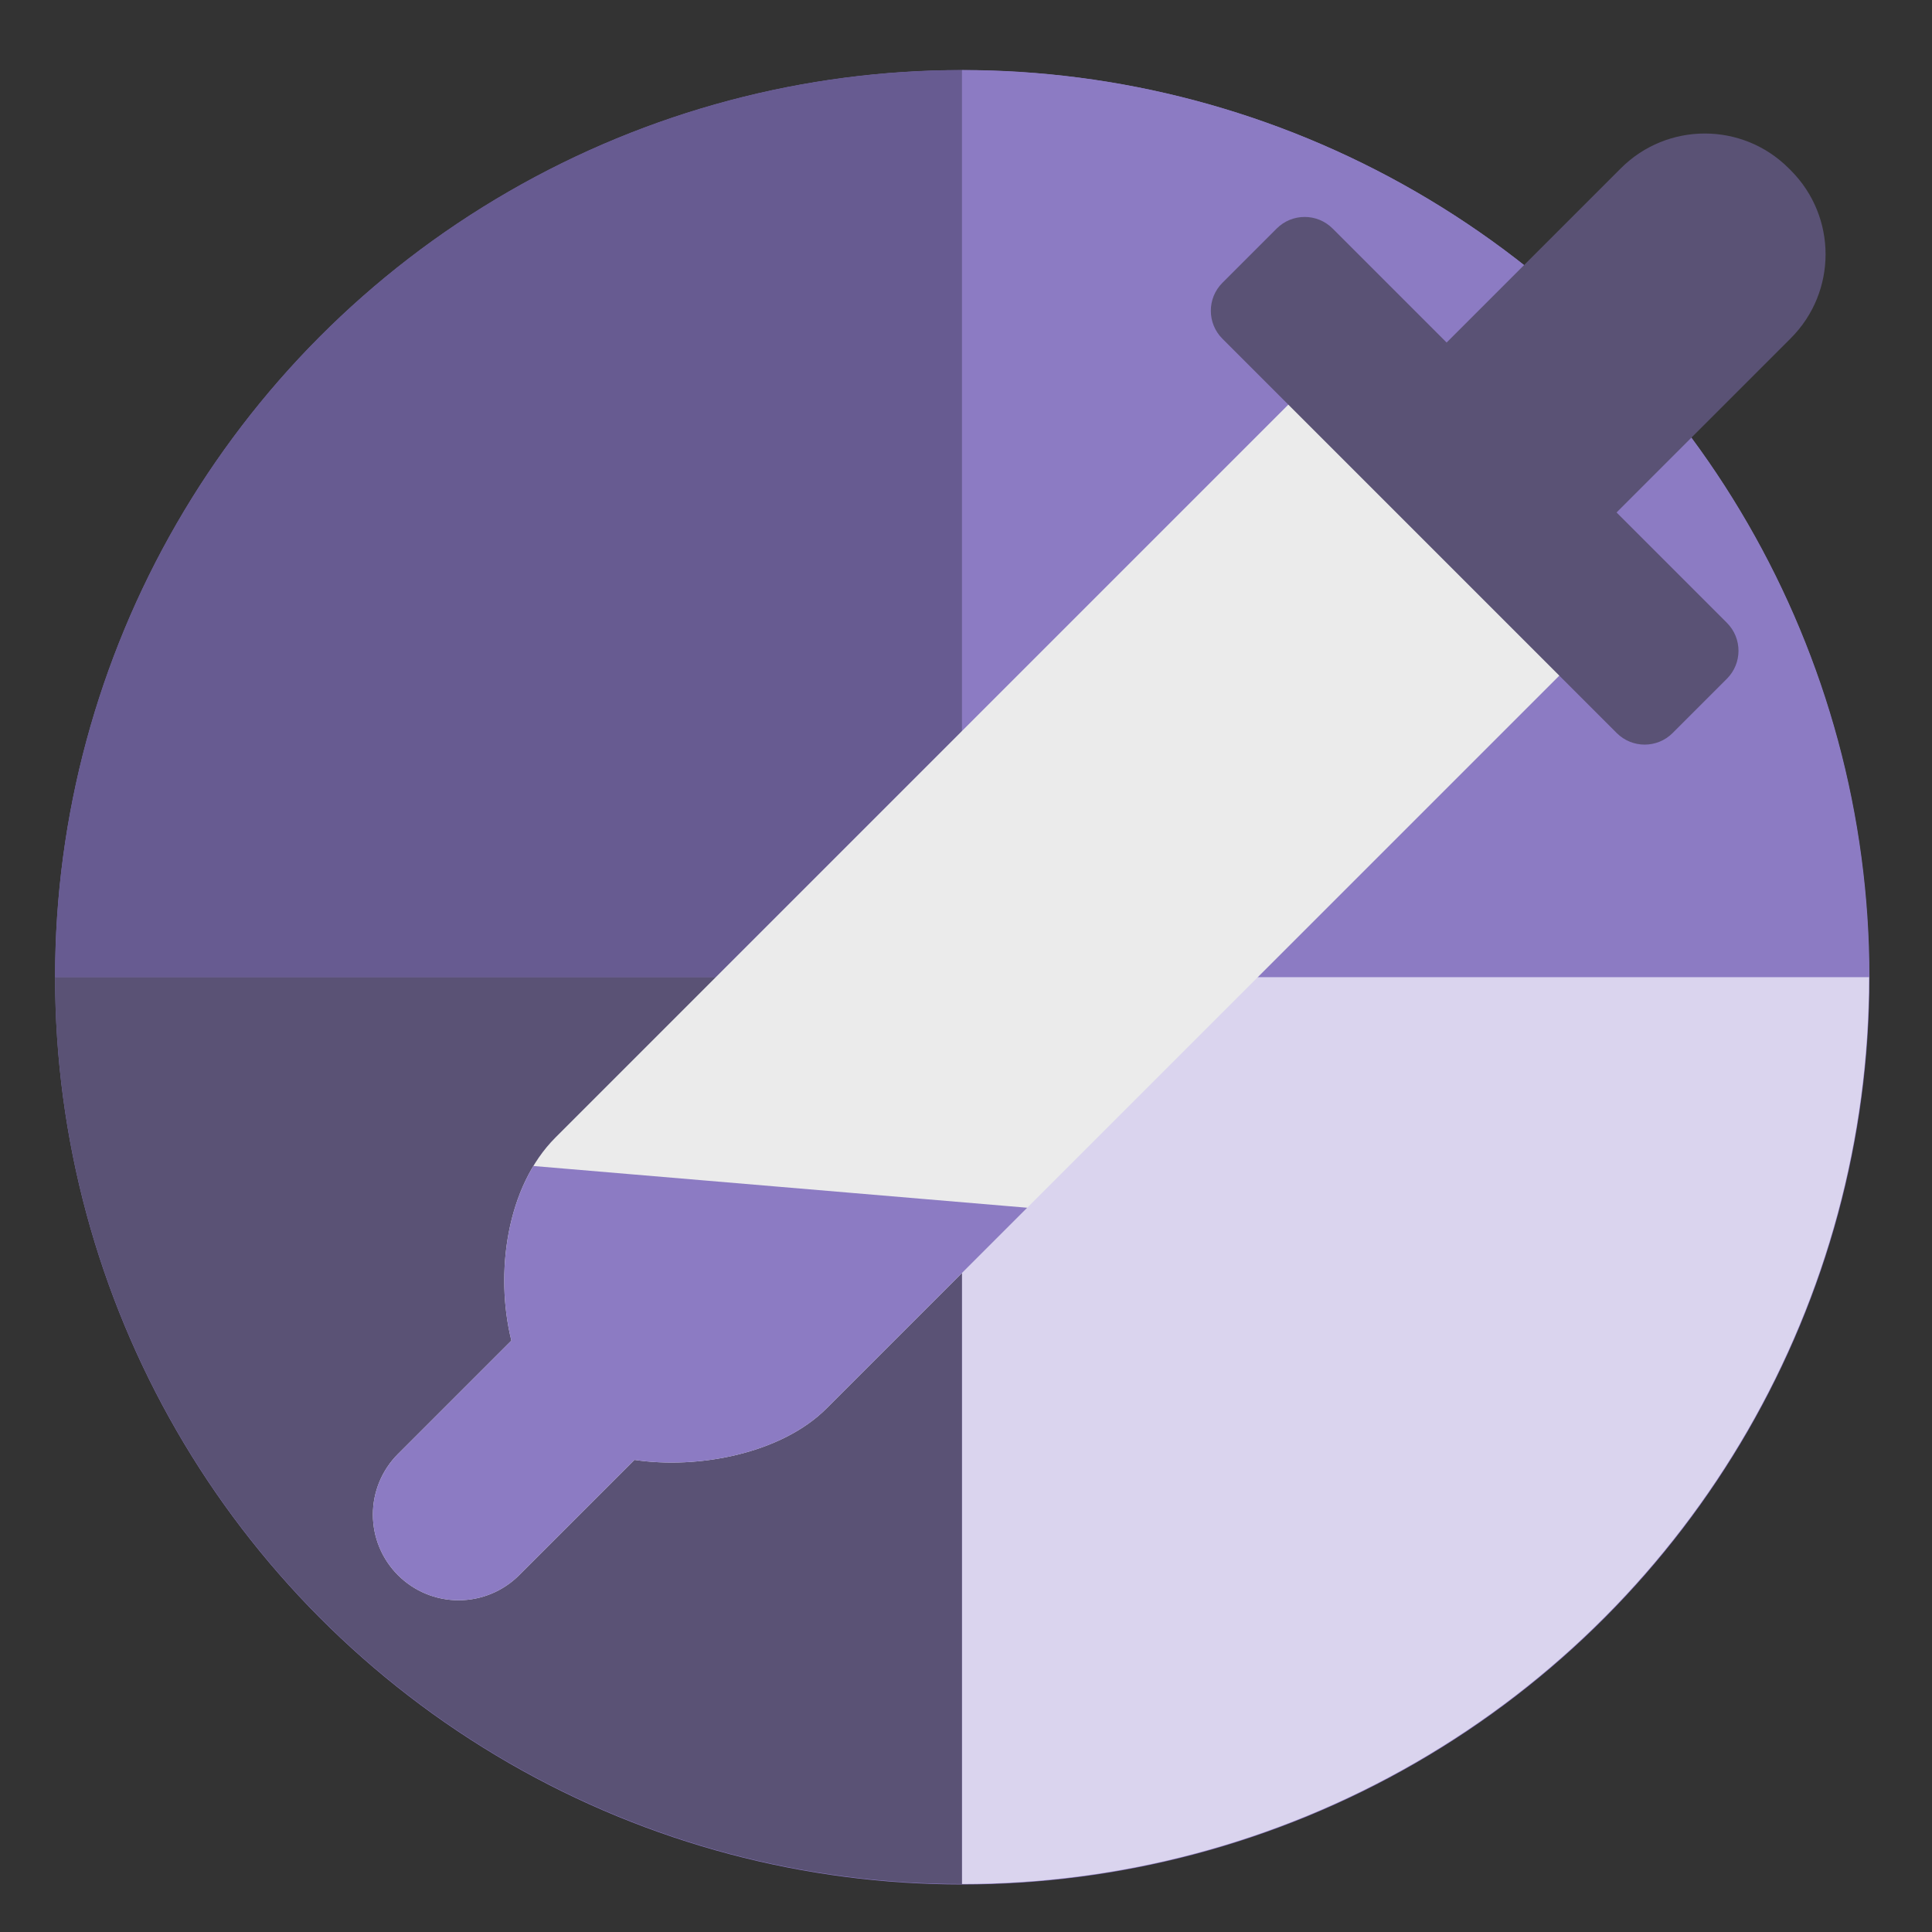 <?xml version="1.0" encoding="UTF-8" standalone="no"?> <svg xmlns:dc="http://purl.org/dc/elements/1.1/" xmlns:cc="http://creativecommons.org/ns#" xmlns:rdf="http://www.w3.org/1999/02/22-rdf-syntax-ns#" xmlns:svg="http://www.w3.org/2000/svg" xmlns="http://www.w3.org/2000/svg" xmlns:sodipodi="http://sodipodi.sourceforge.net/DTD/sodipodi-0.dtd" xmlns:inkscape="http://www.inkscape.org/namespaces/inkscape" width="100%" height="100%" viewBox="0 0 1024 1024" xml:space="preserve" style="fill-rule:evenodd;clip-rule:evenodd;stroke-linejoin:round;stroke-miterlimit:2;" id="svg33" sodipodi:docname="nl.hjdskes.gcolor3.svg" inkscape:version="0.92.4 5da689c313, 2019-01-14"><rect x="0" y="0" width="1024" height="1024" fill="#333333" stroke="none"/><defs id="defs37"></defs><circle cx="510.027" cy="517.997" r="480.811" style="fill:#8c7bc3;stroke-width:1.501" id="circle2"></circle><clipPath id="_clip1"><circle cx="463.62" cy="575.726" r="320.269" id="circle4"></circle></clipPath><g clip-path="url(#_clip1)" id="g15" transform="matrix(1.501,0,0,1.501,-185.994,-346.325)"><rect x="99.513" y="575.726" width="364.107" height="368.945" style="fill:#5a5275" id="rect7"></rect><rect x="463.62" y="575.726" width="364.107" height="368.945" style="fill:#dad4ee" id="rect9"></rect><rect x="99.513" y="206.78" width="364.107" height="368.945" style="fill:#675b91" id="rect11"></rect><rect x="463.62" y="206.78" width="364.107" height="368.945" style="fill:#8c7bc3" id="rect13"></rect></g><g id="Layer1" transform="matrix(1.501,0,0,1.501,-185.994,-346.325)"><g id="g30"><path d="m 304.486,704.103 c -5.874,-23.638 -1.779,-54.361 15.581,-71.721 94.348,-94.349 295.355,-295.356 295.355,-295.356 l 95.691,95.691 c 0,0 -201.007,201.007 -295.356,295.356 -15.893,15.893 -45.212,21.56 -67.811,18.157 l -40.709,40.709 c -5.675,5.674 -13.371,8.862 -21.397,8.862 -8.025,0 -15.721,-3.188 -21.396,-8.862 0,0 0,-10e-4 -0.001,-10e-4 -5.674,-5.675 -8.862,-13.371 -8.862,-21.396 0,-8.025 3.188,-15.722 8.862,-21.397 z" style="fill:#ebebeb" id="path17" inkscape:connector-curvature="0"></path><clipPath id="_clip2"><path d="m 304.486,704.103 c -5.874,-23.638 -1.779,-54.361 15.581,-71.721 94.348,-94.349 295.355,-295.356 295.355,-295.356 l 95.691,95.691 c 0,0 -201.007,201.007 -295.356,295.356 -15.893,15.893 -45.212,21.56 -67.811,18.157 l -40.709,40.709 c -5.675,5.674 -13.371,8.862 -21.397,8.862 -8.025,0 -15.721,-3.188 -21.396,-8.862 0,0 0,-10e-4 -0.001,-10e-4 -5.674,-5.675 -8.862,-13.371 -8.862,-21.396 0,-8.025 3.188,-15.722 8.862,-21.397 z" id="path19" inkscape:connector-curvature="0"></path></clipPath><g clip-path="url(#_clip2)" id="g24"><path d="m 574.152,664.595 -379.603,-32.086 -34.204,404.659 379.603,32.086 z" style="fill:#8c7bc3" id="path22" inkscape:connector-curvature="0"></path></g><path d="m 594.476,311.428 c -5.453,-5.453 -14.295,-5.453 -19.748,0 -5.872,5.872 -13.295,13.295 -19.166,19.166 -5.454,5.454 -5.454,14.295 0,19.749 28.507,28.507 110.72,110.72 139.228,139.228 5.453,5.453 14.295,5.453 19.748,0 5.872,-5.872 13.295,-13.295 19.167,-19.166 5.453,-5.454 5.453,-14.295 0,-19.749 C 705.197,422.149 622.984,339.936 594.476,311.428 Z" style="fill:#5a5275" id="path26" inkscape:connector-curvature="0"></path><path d="m 756.268,350.159 c 16.366,-16.367 16.366,-42.902 0,-59.269 -0.247,-0.246 -0.494,-0.493 -0.74,-0.739 -16.367,-16.367 -42.902,-16.367 -59.268,0 -29.809,29.808 -71.389,71.389 -71.389,71.389 l 60.008,60.008 c 0,0 41.58,-41.581 71.389,-71.389 z" style="fill:#5a5275" id="path28" inkscape:connector-curvature="0"></path></g></g></svg> 